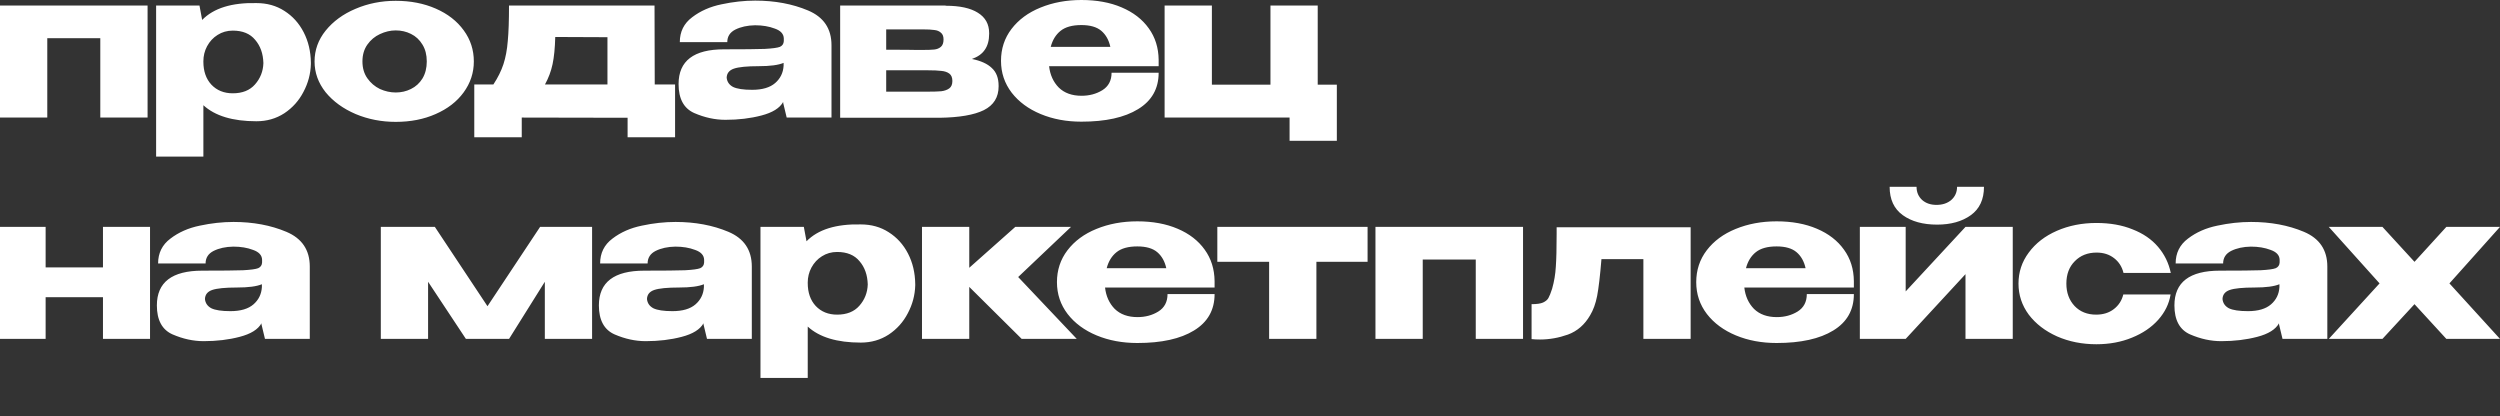 <?xml version="1.0" encoding="UTF-8"?> <svg xmlns="http://www.w3.org/2000/svg" viewBox="0 0 159 26.47" fill="none"><rect x="0" y="0" width="159" height="26.47" fill="#333333" stroke="none"/><path d="M0 0.352H9.386V7.477H6.379V2.431H3.007V7.477H0V0.352ZM19.772 4.078C19.754 4.697 19.597 5.285 19.301 5.843C19.013 6.4 18.608 6.854 18.085 7.202C17.562 7.542 16.97 7.712 16.308 7.712C14.8 7.712 13.676 7.372 12.935 6.692V9.96H9.929V0.352H12.687L12.857 1.268C13.589 0.518 14.739 0.161 16.308 0.196C16.979 0.196 17.571 0.361 18.085 0.692C18.608 1.023 19.018 1.477 19.314 2.052C19.61 2.627 19.763 3.272 19.772 3.986V4.026V4.078ZM14.804 5.934C15.414 5.934 15.885 5.747 16.216 5.372C16.556 4.989 16.735 4.535 16.752 4.013C16.735 3.411 16.56 2.919 16.229 2.535C15.907 2.143 15.432 1.947 14.804 1.947C14.447 1.947 14.125 2.039 13.837 2.222C13.558 2.396 13.336 2.636 13.17 2.941C13.013 3.237 12.935 3.555 12.935 3.895V3.921C12.935 4.531 13.105 5.019 13.445 5.385C13.793 5.751 14.247 5.934 14.804 5.934ZM25.169 0.052C26.11 0.052 26.96 0.217 27.718 0.549C28.476 0.88 29.069 1.342 29.496 1.934C29.923 2.518 30.136 3.176 30.136 3.908C30.136 4.631 29.918 5.289 29.483 5.882C29.056 6.466 28.463 6.923 27.705 7.254C26.955 7.586 26.11 7.751 25.169 7.751C24.263 7.751 23.413 7.586 22.62 7.254C21.827 6.914 21.191 6.453 20.711 5.869C20.241 5.276 20.006 4.623 20.006 3.908C20.006 3.185 20.241 2.531 20.711 1.947C21.191 1.355 21.822 0.893 22.607 0.562C23.4 0.222 24.254 0.052 25.169 0.052ZM25.169 5.882C25.517 5.882 25.84 5.808 26.136 5.66C26.441 5.511 26.685 5.289 26.868 4.993C27.051 4.688 27.143 4.326 27.143 3.908C27.143 3.49 27.051 3.132 26.868 2.836C26.685 2.531 26.441 2.305 26.136 2.156C25.84 2.008 25.517 1.934 25.169 1.934C24.829 1.934 24.493 2.013 24.162 2.169C23.84 2.318 23.574 2.54 23.365 2.836C23.156 3.132 23.051 3.49 23.051 3.908C23.051 4.326 23.156 4.684 23.365 4.98C23.574 5.276 23.84 5.503 24.162 5.66C24.493 5.808 24.829 5.882 25.169 5.882ZM41.641 5.372H42.935V8.731H39.915V7.49L33.183 7.477V8.731H30.164V5.372H31.379C31.667 4.936 31.88 4.505 32.02 4.078C32.159 3.651 32.251 3.163 32.294 2.614C32.347 2.065 32.373 1.311 32.373 0.352H41.628L41.641 5.372ZM35.314 2.352C35.296 3.05 35.24 3.625 35.144 4.078C35.048 4.531 34.887 4.962 34.66 5.372H38.634V2.366L35.314 2.352ZM48.033 0.039C49.279 0.039 50.399 0.248 51.392 0.666C52.386 1.085 52.883 1.821 52.883 2.875V7.477H50.033L49.811 6.548V6.483C49.593 6.875 49.131 7.163 48.425 7.346C47.728 7.529 46.966 7.62 46.138 7.62C45.476 7.62 44.813 7.477 44.151 7.189C43.488 6.893 43.157 6.278 43.157 5.346C43.157 3.873 44.12 3.137 46.046 3.137C47.284 3.137 48.146 3.128 48.634 3.111C49.122 3.084 49.445 3.041 49.602 2.98C49.758 2.91 49.841 2.788 49.85 2.614V2.444C49.841 2.156 49.65 1.947 49.275 1.817C48.909 1.677 48.49 1.607 48.02 1.607C47.532 1.616 47.114 1.708 46.765 1.882C46.425 2.056 46.255 2.322 46.255 2.679H43.236C43.236 2.017 43.497 1.49 44.02 1.098C44.543 0.697 45.166 0.422 45.889 0.274C46.621 0.117 47.336 0.039 48.033 0.039ZM47.837 5.712C48.482 5.712 48.97 5.568 49.301 5.281C49.632 4.993 49.811 4.627 49.837 4.183V3.999C49.506 4.139 48.979 4.209 48.255 4.209C47.506 4.209 46.979 4.261 46.674 4.366C46.377 4.47 46.225 4.662 46.216 4.941C46.242 5.202 46.377 5.398 46.621 5.529C46.874 5.651 47.279 5.712 47.837 5.712ZM56.362 4.941C56.353 4.993 56.349 5.071 56.349 5.176L56.362 4.941ZM61.813 3.751C62.379 3.864 62.801 4.056 63.08 4.326C63.368 4.588 63.512 4.967 63.512 5.464V5.49C63.512 6.187 63.198 6.692 62.571 7.006C61.952 7.311 61.015 7.472 59.76 7.49H59.734H59.407H53.434V0.352H60.139V0.366H60.165C61.046 0.366 61.721 0.514 62.192 0.81C62.671 1.106 62.91 1.538 62.91 2.104V2.143C62.91 2.562 62.819 2.901 62.636 3.163C62.462 3.424 62.187 3.62 61.813 3.751ZM58.688 3.176C59.011 3.176 59.255 3.167 59.42 3.15C59.586 3.132 59.725 3.076 59.839 2.98C59.952 2.884 60.009 2.727 60.009 2.509C60.009 2.309 59.952 2.165 59.839 2.078C59.734 1.982 59.595 1.925 59.42 1.908C59.255 1.882 59.011 1.869 58.688 1.869H56.362V3.163C57.407 3.163 58.044 3.167 58.27 3.176C58.505 3.176 58.632 3.176 58.649 3.176H58.688ZM58.989 5.83C59.372 5.83 59.664 5.821 59.865 5.803C60.074 5.777 60.244 5.716 60.375 5.62C60.505 5.525 60.571 5.368 60.571 5.15C60.571 4.932 60.505 4.775 60.375 4.679C60.244 4.583 60.074 4.527 59.865 4.509C59.664 4.483 59.372 4.47 58.989 4.47H58.976H56.362V5.83H58.989ZM73.69 4.209H66.722C66.784 4.758 66.988 5.211 67.337 5.568C67.694 5.917 68.178 6.091 68.788 6.091C69.285 6.091 69.725 5.973 70.108 5.738C70.5 5.494 70.696 5.124 70.696 4.627H73.69C73.69 5.638 73.254 6.409 72.382 6.941C71.52 7.472 70.317 7.738 68.775 7.738C67.825 7.738 66.962 7.577 66.186 7.254C65.411 6.932 64.797 6.479 64.343 5.895C63.89 5.302 63.664 4.627 63.664 3.869C63.664 3.102 63.886 2.427 64.33 1.843C64.783 1.25 65.398 0.797 66.173 0.483C66.958 0.161 67.825 -0 68.775 -0C69.751 -0 70.605 0.156 71.337 0.47C72.077 0.784 72.653 1.228 73.062 1.803C73.472 2.37 73.681 3.037 73.69 3.803V3.869H73.716H73.69V4.209ZM68.775 1.594C68.199 1.594 67.759 1.716 67.454 1.96C67.149 2.204 66.94 2.544 66.827 2.98H70.618C70.522 2.544 70.33 2.204 70.043 1.96C69.755 1.716 69.333 1.594 68.775 1.594ZM83.807 0.352V5.385H85.023V8.954H82.017V7.477H74.069V0.352H77.076V5.385H80.801V0.352H83.807ZM6.549 17.005V14.43H9.542V21.554H6.549V18.9H2.902V21.554H0V14.43H2.902V17.005H6.549ZM14.852 14.116C16.098 14.116 17.218 14.325 18.212 14.743C19.205 15.162 19.702 15.898 19.702 16.953V21.554H16.852L16.63 20.626V20.56C16.412 20.953 15.95 21.24 15.244 21.423C14.547 21.606 13.785 21.698 12.957 21.698C12.295 21.698 11.632 21.554 10.97 21.266C10.308 20.97 9.977 20.356 9.977 19.423C9.977 17.95 10.939 17.214 12.865 17.214C14.103 17.214 14.966 17.205 15.454 17.188C15.942 17.162 16.264 17.118 16.421 17.057C16.578 16.987 16.661 16.865 16.669 16.691V16.521C16.661 16.234 16.469 16.025 16.094 15.894C15.728 15.754 15.31 15.685 14.839 15.685C14.351 15.693 13.933 15.785 13.584 15.959C13.244 16.133 13.075 16.399 13.075 16.757H10.055C10.055 16.094 10.316 15.567 10.839 15.175C11.362 14.774 11.985 14.499 12.709 14.351C13.441 14.194 14.155 14.116 14.852 14.116ZM14.656 19.789C15.301 19.789 15.789 19.645 16.12 19.358C16.451 19.07 16.63 18.704 16.656 18.26V18.077C16.325 18.216 15.798 18.286 15.075 18.286C14.325 18.286 13.798 18.338 13.493 18.443C13.197 18.547 13.044 18.739 13.035 19.018C13.061 19.279 13.197 19.475 13.441 19.606C13.693 19.728 14.098 19.789 14.656 19.789ZM37.657 14.43V21.554H34.651V17.92L32.376 21.554H29.631L27.226 17.92V21.554H24.22V14.43H27.657L31.004 19.475L34.35 14.43H37.657ZM42.965 14.116C44.211 14.116 45.331 14.325 46.325 14.743C47.318 15.162 47.815 15.898 47.815 16.953V21.554H44.965L44.743 20.626V20.56C44.525 20.953 44.063 21.24 43.357 21.423C42.66 21.606 41.898 21.698 41.07 21.698C40.408 21.698 39.745 21.554 39.083 21.266C38.421 20.97 38.089 20.356 38.089 19.423C38.089 17.95 39.052 17.214 40.978 17.214C42.216 17.214 43.078 17.205 43.567 17.188C44.055 17.162 44.377 17.118 44.534 17.057C44.691 16.987 44.773 16.865 44.782 16.691V16.521C44.773 16.234 44.582 16.025 44.207 15.894C43.841 15.754 43.423 15.685 42.952 15.685C42.464 15.693 42.046 15.785 41.697 15.959C41.357 16.133 41.188 16.399 41.188 16.757H38.168C38.168 16.094 38.429 15.567 38.952 15.175C39.475 14.774 40.098 14.499 40.822 14.351C41.554 14.194 42.268 14.116 42.965 14.116ZM42.769 19.789C43.414 19.789 43.902 19.645 44.233 19.358C44.564 19.07 44.743 18.704 44.769 18.26V18.077C44.438 18.216 43.911 18.286 43.187 18.286C42.438 18.286 41.911 18.338 41.606 18.443C41.309 18.547 41.157 18.739 41.148 19.018C41.174 19.279 41.309 19.475 41.554 19.606C41.806 19.728 42.211 19.789 42.769 19.789ZM58.209 18.155C58.191 18.774 58.034 19.362 57.738 19.92C57.45 20.478 57.045 20.931 56.522 21.279C55.999 21.619 55.407 21.789 54.745 21.789C53.237 21.789 52.113 21.449 51.372 20.77V24.037H48.366V14.43H51.124L51.294 15.345C52.026 14.595 53.176 14.238 54.745 14.273C55.416 14.273 56.008 14.438 56.522 14.77C57.045 15.101 57.455 15.554 57.751 16.129C58.047 16.704 58.2 17.349 58.209 18.064V18.103V18.155ZM53.241 20.011C53.851 20.011 54.322 19.824 54.653 19.449C54.993 19.066 55.172 18.613 55.189 18.09C55.172 17.489 54.997 16.996 54.666 16.613C54.344 16.221 53.869 16.025 53.241 16.025C52.884 16.025 52.562 16.116 52.274 16.299C51.995 16.473 51.773 16.713 51.607 17.018C51.45 17.314 51.372 17.632 51.372 17.972V17.998C51.372 18.608 51.542 19.096 51.882 19.462C52.23 19.828 52.684 20.011 53.241 20.011ZM64.756 17.619L68.482 21.554H64.979L61.645 18.247V21.554H58.639V14.43H61.645V17.031L64.573 14.43H68.116L64.756 17.619ZM77.248 18.286H70.281C70.342 18.835 70.547 19.288 70.895 19.645C71.253 19.994 71.736 20.168 72.346 20.168C72.843 20.168 73.283 20.051 73.666 19.815C74.059 19.571 74.255 19.201 74.255 18.704H77.248C77.248 19.715 76.812 20.486 75.941 21.018C75.078 21.549 73.876 21.815 72.333 21.815C71.383 21.815 70.521 21.654 69.745 21.332C68.969 21.009 68.355 20.556 67.902 19.972C67.449 19.38 67.222 18.704 67.222 17.946C67.222 17.179 67.444 16.504 67.889 15.92C68.342 15.327 68.956 14.874 69.732 14.56C70.516 14.238 71.383 14.077 72.333 14.077C73.309 14.077 74.163 14.234 74.895 14.547C75.636 14.861 76.211 15.306 76.621 15.881C77.03 16.447 77.239 17.114 77.248 17.881V17.946H77.274H77.248V18.286ZM72.333 15.672C71.758 15.672 71.318 15.794 71.013 16.038C70.708 16.282 70.499 16.621 70.386 17.057H74.176C74.08 16.621 73.889 16.282 73.601 16.038C73.314 15.794 72.891 15.672 72.333 15.672ZM86.978 14.43V16.652H83.723V21.554H80.716V16.652H77.422V14.43H86.978ZM87.479 14.43H96.865V21.554H93.858V16.508H90.486V21.554H87.479V14.43ZM107.525 14.456V21.554H104.519V16.482H101.852C101.765 17.545 101.673 18.325 101.578 18.822C101.482 19.31 101.333 19.719 101.133 20.051C100.785 20.652 100.314 21.061 99.721 21.279C99.129 21.489 98.536 21.593 97.943 21.593C97.735 21.593 97.556 21.584 97.408 21.567V19.345C97.739 19.345 97.983 19.31 98.14 19.24C98.305 19.162 98.418 19.066 98.48 18.953C98.549 18.831 98.628 18.634 98.715 18.364C98.846 17.902 98.924 17.436 98.95 16.966C98.985 16.495 99.002 15.802 99.002 14.887V14.456H107.525ZM117.906 18.286H110.939C111 18.835 111.205 19.288 111.553 19.645C111.911 19.994 112.394 20.168 113.005 20.168C113.501 20.168 113.941 20.051 114.325 19.815C114.717 19.571 114.913 19.201 114.913 18.704H117.906C117.906 19.715 117.471 20.486 116.599 21.018C115.736 21.549 114.534 21.815 112.991 21.815C112.041 21.815 111.179 21.654 110.403 21.332C109.628 21.009 109.013 20.556 108.56 19.972C108.107 19.38 107.88 18.704 107.88 17.946C107.88 17.179 108.103 16.504 108.547 15.92C109 15.327 109.615 14.874 110.39 14.56C111.174 14.238 112.041 14.077 112.991 14.077C113.968 14.077 114.822 14.234 115.554 14.547C116.294 14.861 116.87 15.306 117.279 15.881C117.689 16.447 117.898 17.114 117.906 17.881V17.946H117.933H117.906V18.286ZM112.991 15.672C112.416 15.672 111.976 15.794 111.671 16.038C111.366 16.282 111.157 16.621 111.044 17.057H114.835C114.739 16.621 114.547 16.282 114.259 16.038C113.972 15.794 113.549 15.672 112.991 15.672ZM123.201 14.286C122.303 14.286 121.575 14.086 121.018 13.685C120.46 13.284 120.181 12.682 120.181 11.881H121.893C121.893 12.221 122.011 12.499 122.246 12.717C122.482 12.926 122.787 13.031 123.161 13.031C123.545 13.031 123.859 12.926 124.103 12.717C124.347 12.499 124.469 12.221 124.469 11.881H126.181C126.181 12.682 125.902 13.284 125.344 13.685C124.787 14.086 124.072 14.286 123.201 14.286ZM121.201 18.534L125.005 14.43H128.011V21.554H125.005V17.436L121.201 21.554H118.286V14.43H121.201V18.534ZM128.376 18.038C128.376 17.306 128.593 16.648 129.029 16.064C129.465 15.471 130.062 15.009 130.82 14.678C131.578 14.347 132.415 14.181 133.33 14.181C134.201 14.181 134.968 14.316 135.63 14.587C136.301 14.848 136.842 15.218 137.251 15.698C137.661 16.177 137.931 16.73 138.062 17.358H135.055C134.959 16.966 134.759 16.652 134.454 16.417C134.149 16.181 133.779 16.064 133.343 16.064C132.776 16.064 132.314 16.247 131.957 16.613C131.6 16.97 131.421 17.445 131.421 18.038C131.421 18.613 131.595 19.088 131.944 19.462C132.293 19.828 132.75 20.011 133.317 20.011C133.761 20.011 134.136 19.894 134.441 19.658C134.746 19.423 134.946 19.114 135.042 18.73H138.049C137.953 19.323 137.691 19.859 137.264 20.338C136.837 20.817 136.28 21.197 135.591 21.475C134.911 21.754 134.158 21.894 133.33 21.894C132.423 21.894 131.591 21.728 130.833 21.397C130.075 21.057 129.473 20.595 129.029 20.011C128.593 19.419 128.376 18.761 128.376 18.038ZM143.168 14.116C144.414 14.116 145.534 14.325 146.528 14.743C147.521 15.162 148.018 15.898 148.018 16.953V21.554H145.168L144.946 20.626V20.56C144.728 20.953 144.267 21.24 143.561 21.423C142.863 21.606 142.101 21.698 141.273 21.698C140.611 21.698 139.948 21.554 139.286 21.266C138.624 20.97 138.293 20.356 138.293 19.423C138.293 17.95 139.256 17.214 141.181 17.214C142.419 17.214 143.282 17.205 143.77 17.188C144.258 17.162 144.58 17.118 144.737 17.057C144.894 16.987 144.977 16.865 144.985 16.691V16.521C144.977 16.234 144.785 16.025 144.41 15.894C144.044 15.754 143.626 15.685 143.155 15.685C142.667 15.693 142.249 15.785 141.9 15.959C141.56 16.133 141.391 16.399 141.391 16.757H138.371C138.371 16.094 138.632 15.567 139.155 15.175C139.678 14.774 140.301 14.499 141.025 14.351C141.757 14.194 142.471 14.116 143.168 14.116ZM142.972 19.789C143.617 19.789 144.105 19.645 144.436 19.358C144.768 19.07 144.946 18.704 144.972 18.26V18.077C144.641 18.216 144.114 18.286 143.391 18.286C142.641 18.286 142.114 18.338 141.809 18.443C141.513 18.547 141.36 18.739 141.352 19.018C141.378 19.279 141.513 19.475 141.757 19.606C142.009 19.728 142.415 19.789 142.972 19.789ZM155.588 14.43H159L155.784 18.024L159 21.554H155.588L153.562 19.345L151.523 21.554H148.111L151.34 18.024L148.111 14.43H151.523L153.562 16.652L155.588 14.43Z" fill="white"></path></svg> 